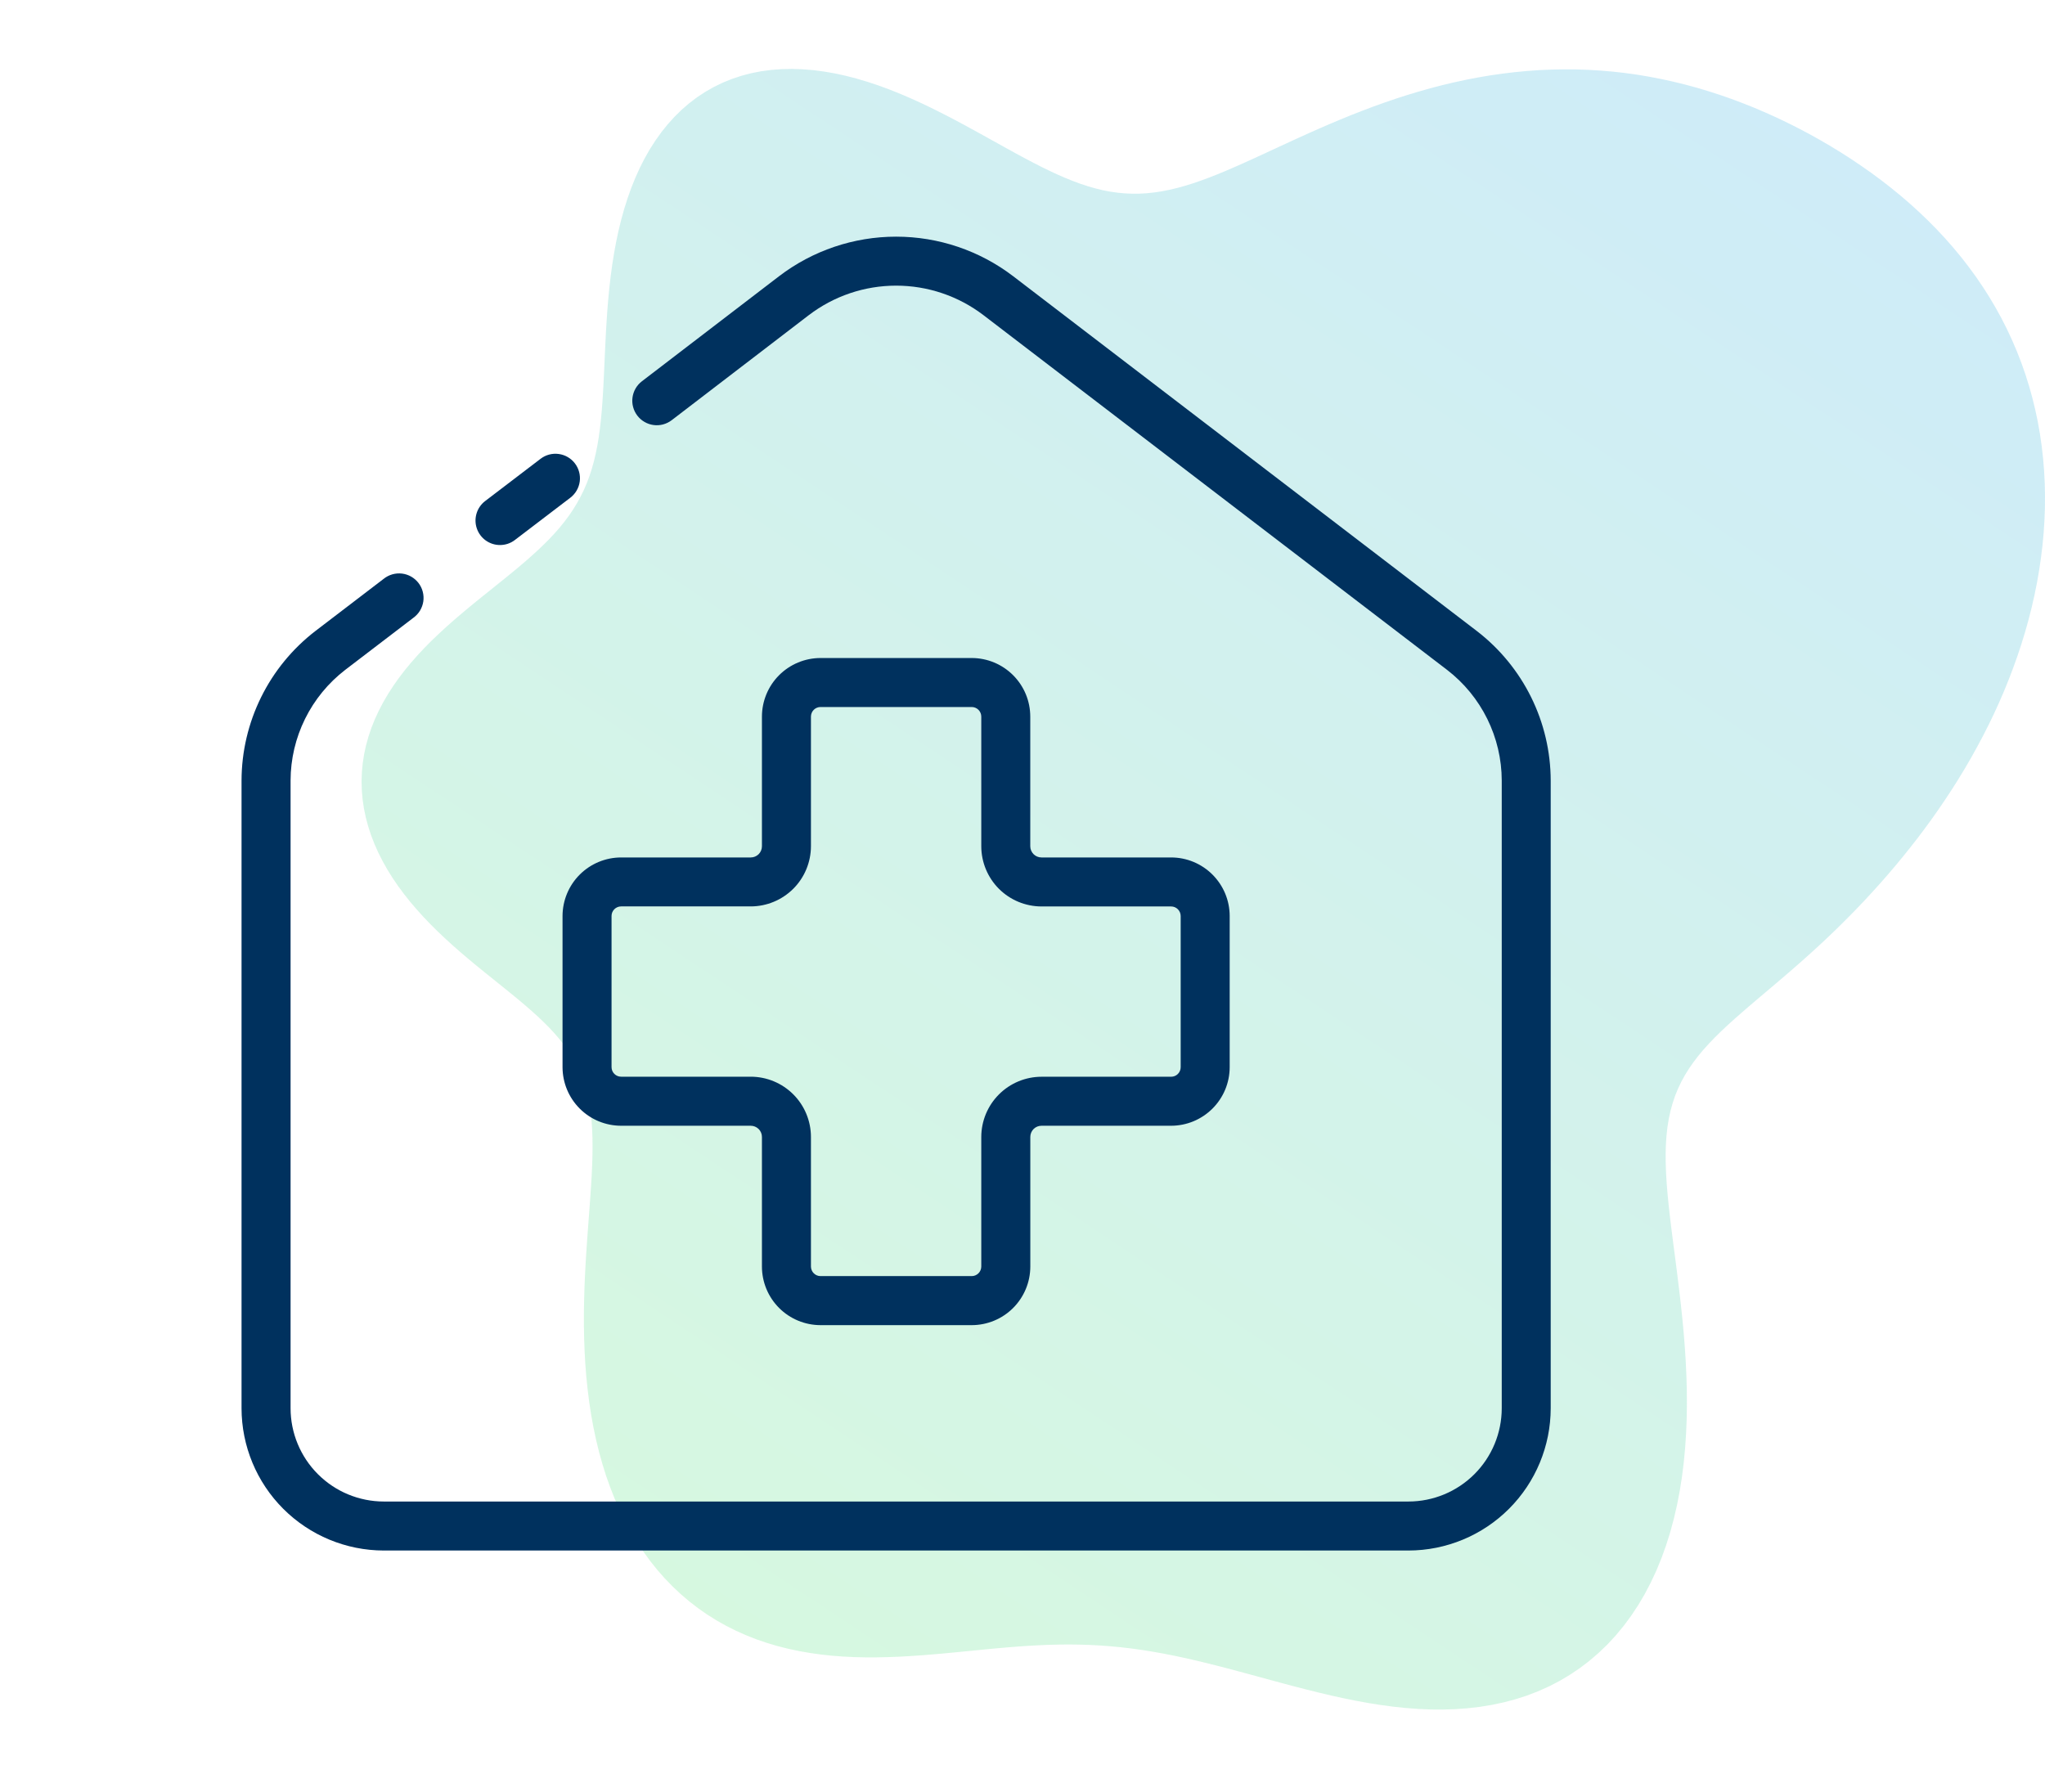 <svg width="89" height="78" viewBox="0 0 89 78" fill="none" xmlns="http://www.w3.org/2000/svg">
<path opacity="0.56" fill-rule="evenodd" clip-rule="evenodd" d="M84.66 34.798L84.364 35.234L84.061 35.663L83.754 36.084L83.441 36.498L83.124 36.904L82.803 37.303L82.479 37.695L82.151 38.08L81.82 38.457L81.487 38.826L81.151 39.189L80.814 39.544L80.474 39.892L80.133 40.233L79.791 40.567L79.448 40.894L79.104 41.214L78.76 41.527L78.417 41.833L78.074 42.134L77.734 42.428L77.397 42.717L77.063 43L76.733 43.279L76.409 43.553L76.092 43.824L75.782 44.092L75.481 44.357L75.189 44.621L74.909 44.884L74.64 45.148L74.385 45.413L74.143 45.68L73.916 45.951L73.705 46.226L73.51 46.506L73.332 46.793L73.171 47.087L73.027 47.39L72.9 47.702L72.792 48.025L72.7 48.358L72.626 48.704L72.568 49.063L72.527 49.435L72.501 49.822L72.49 50.223L72.493 50.639L72.509 51.071L72.536 51.517L72.574 51.98L72.621 52.458L72.677 52.952L72.738 53.461L72.804 53.985L72.874 54.523L72.946 55.075L73.017 55.64L73.088 56.217L73.155 56.805L73.218 57.404L73.275 58.011L73.324 58.627L73.364 59.249L73.393 59.877L73.411 60.508L73.415 61.142L73.405 61.777L73.379 62.411L73.337 63.043L73.277 63.67L73.199 64.293L73.101 64.908L72.984 65.514L72.846 66.111L72.688 66.695L72.508 67.266L72.308 67.822L72.086 68.362L71.842 68.884L71.578 69.388L71.293 69.871L70.987 70.333L70.66 70.773L70.314 71.191L69.95 71.584L69.566 71.952L69.165 72.295L68.748 72.613L68.314 72.904L67.866 73.169L67.403 73.408L66.928 73.62L66.441 73.806L65.943 73.966L65.435 74.1L64.919 74.209L64.395 74.294L63.866 74.355L63.331 74.394L62.793 74.41L62.251 74.407L61.708 74.383L61.163 74.342L60.619 74.284L60.076 74.211L59.534 74.124L58.995 74.025L58.459 73.916L57.928 73.799L57.4 73.674L56.877 73.544L56.36 73.411L55.847 73.275L55.341 73.138L54.84 73.002L54.344 72.867L53.854 72.735L53.37 72.606L52.891 72.483L52.416 72.365L51.947 72.253L51.481 72.148L51.02 72.051L50.563 71.962L50.108 71.882L49.657 71.811L49.208 71.749L48.761 71.697L48.315 71.655L47.87 71.622L47.425 71.599L46.981 71.585L46.536 71.579L46.09 71.583L45.642 71.594L45.194 71.613L44.743 71.638L44.289 71.669L43.834 71.706L43.375 71.746L42.913 71.789L42.449 71.835L41.981 71.881L41.511 71.927L41.037 71.972L40.561 72.013L40.082 72.051L39.601 72.084L39.118 72.111L38.634 72.129L38.148 72.139L37.662 72.139L37.176 72.128L36.69 72.104L36.206 72.067L35.723 72.015L35.244 71.947L34.768 71.864L34.296 71.763L33.829 71.645L33.368 71.508L32.914 71.352L32.468 71.176L32.03 70.981L31.602 70.766L31.183 70.53L30.776 70.275L30.38 69.998L29.996 69.702L29.625 69.386L29.269 69.05L28.926 68.695L28.598 68.322L28.286 67.93L27.99 67.521L27.709 67.095L27.445 66.653L27.198 66.196L26.968 65.725L26.754 65.241L26.558 64.744L26.378 64.237L26.216 63.719L26.069 63.193L25.939 62.658L25.825 62.118L25.726 61.572L25.642 61.022L25.573 60.469L25.516 59.915L25.473 59.359L25.442 58.804L25.422 58.251L25.412 57.701L25.412 57.154L25.421 56.612L25.436 56.076L25.458 55.546L25.485 55.023L25.517 54.509L25.551 54.004L25.587 53.508L25.623 53.023L25.659 52.548L25.692 52.085L25.723 51.633L25.749 51.194L25.769 50.766L25.783 50.351L25.788 49.949L25.785 49.559L25.772 49.181L25.748 48.816L25.712 48.463L25.663 48.121L25.6 47.791L25.523 47.472L25.432 47.163L25.325 46.865L25.203 46.575L25.064 46.293L24.91 46.02L24.741 45.753L24.555 45.492L24.354 45.236L24.138 44.984L23.908 44.736L23.663 44.49L23.406 44.245L23.136 44.001L22.855 43.757L22.563 43.511L22.262 43.264L21.953 43.013L21.637 42.759L21.315 42.501L20.99 42.238L20.662 41.97L20.333 41.695L20.005 41.415L19.678 41.127L19.355 40.832L19.037 40.53L18.726 40.221L18.423 39.904L18.13 39.579L17.847 39.247L17.578 38.908L17.322 38.562L17.082 38.209L16.858 37.849L16.652 37.483L16.464 37.112L16.297 36.735L16.149 36.354L16.024 35.97L15.92 35.581L15.839 35.191L15.781 34.798L15.747 34.405L15.736 34.011L15.749 33.617L15.786 33.225L15.846 32.834L15.929 32.447L16.036 32.062L16.164 31.681L16.315 31.305L16.486 30.934L16.677 30.569L16.887 30.209L17.114 29.857L17.358 29.511L17.617 29.173L17.89 28.842L18.175 28.519L18.47 28.203L18.775 27.895L19.088 27.595L19.406 27.302L19.729 27.015L20.054 26.736L20.38 26.463L20.706 26.195L21.03 25.933L21.351 25.676L21.666 25.422L21.977 25.172L22.28 24.925L22.576 24.68L22.863 24.436L23.14 24.192L23.407 23.949L23.664 23.704L23.909 23.458L24.142 23.209L24.363 22.957L24.57 22.7L24.765 22.439L24.946 22.171L25.114 21.897L25.268 21.616L25.41 21.327L25.538 21.029L25.653 20.722L25.756 20.406L25.847 20.079L25.927 19.742L25.997 19.394L26.057 19.035L26.108 18.664L26.151 18.283L26.188 17.891L26.219 17.488L26.245 17.074L26.268 16.65L26.289 16.216L26.309 15.773L26.329 15.321L26.351 14.861L26.375 14.394L26.404 13.921L26.437 13.443L26.477 12.961L26.525 12.476L26.582 11.989L26.648 11.501L26.726 11.015L26.815 10.53L26.917 10.049L27.033 9.573L27.163 9.104L27.308 8.643L27.469 8.19L27.646 7.749L27.839 7.32L28.049 6.905L28.276 6.505L28.521 6.122L28.782 5.756L29.06 5.409L29.356 5.083L29.667 4.777L29.995 4.494L30.338 4.233L30.696 3.997L31.069 3.785L31.455 3.597L31.854 3.436L32.265 3.299L32.687 3.188L33.119 3.103L33.559 3.044L34.008 3.01L34.463 3L34.924 3.015L35.389 3.052L35.858 3.113L36.329 3.195L36.801 3.297L37.274 3.419L37.745 3.559L38.215 3.715L38.682 3.886L39.145 4.07L39.604 4.266L40.057 4.471L40.505 4.684L40.946 4.904L41.381 5.127L41.808 5.354L42.227 5.581L42.639 5.807L43.043 6.031L43.439 6.251L43.828 6.467L44.208 6.676L44.582 6.878L44.948 7.071L45.308 7.255L45.661 7.428L46.008 7.59L46.35 7.74L46.686 7.876L47.019 7.999L47.347 8.107L47.672 8.201L47.994 8.279L48.315 8.341L48.634 8.387L48.952 8.417L49.271 8.431L49.59 8.429L49.911 8.411L50.234 8.377L50.559 8.328L50.888 8.263L51.22 8.185L51.557 8.092L51.9 7.986L52.247 7.867L52.601 7.737L52.961 7.596L53.328 7.445L53.701 7.284L54.083 7.116L54.471 6.94L54.868 6.758L55.272 6.571L55.685 6.38L56.105 6.186L56.534 5.989L56.97 5.792L57.415 5.595L57.867 5.399L58.327 5.205L58.794 5.014L59.269 4.828L59.75 4.646L60.238 4.47L60.732 4.301L61.232 4.14L61.737 3.987L62.247 3.843L62.761 3.708L63.28 3.585L63.803 3.472L64.328 3.371L64.856 3.281L65.387 3.205L65.919 3.141L66.452 3.09L66.986 3.052L67.52 3.029L68.055 3.018L68.588 3.022L69.121 3.04L69.653 3.072L70.183 3.117L70.711 3.176L71.237 3.249L71.76 3.336L72.28 3.436L72.798 3.549L73.312 3.674L73.823 3.812L74.331 3.963L74.834 4.125L75.335 4.299L75.831 4.485L76.324 4.681L76.812 4.889L77.297 5.107L77.777 5.336L78.253 5.575L78.724 5.824L79.191 6.083L79.653 6.352L80.109 6.631L80.56 6.92L81.004 7.219L81.443 7.527L81.874 7.846L82.297 8.175L82.712 8.514L83.119 8.864L83.516 9.224L83.902 9.594L84.279 9.974L84.644 10.365L84.997 10.766L85.338 11.177L85.666 11.598L85.981 12.028L86.282 12.468L86.569 12.917L86.841 13.375L87.098 13.842L87.34 14.317L87.565 14.799L87.775 15.29L87.968 15.787L88.145 16.29L88.306 16.8L88.449 17.316L88.576 17.836L88.687 18.361L88.78 18.89L88.857 19.423L88.917 19.959L88.961 20.497L88.989 21.037L89 21.579L88.996 22.122L88.975 22.665L88.94 23.209L88.889 23.751L88.823 24.293L88.743 24.834L88.649 25.372L88.541 25.909L88.419 26.443L88.284 26.974L88.136 27.501L87.976 28.025L87.804 28.544L87.62 29.059L87.425 29.569L87.22 30.075L87.004 30.575L86.778 31.069L86.542 31.558L86.297 32.04L86.043 32.516L85.782 32.986L85.512 33.45L85.235 33.906L84.951 34.356L84.66 34.798Z" fill="url(#paint0_linear_359_21096)" fill-opacity="0.4"/>
<path d="M67.488 33.973V61.297C67.486 62.939 66.833 64.513 65.673 65.673C64.512 66.834 62.938 67.487 61.297 67.489H16.703C15.062 67.487 13.488 66.834 12.327 65.673C11.167 64.513 10.514 62.939 10.512 61.297V33.973C10.515 32.715 10.807 31.474 11.364 30.346C11.921 29.218 12.73 28.232 13.727 27.465L16.701 25.192C16.812 25.103 16.94 25.038 17.076 24.999C17.213 24.96 17.356 24.949 17.497 24.966C17.638 24.983 17.774 25.029 17.897 25.099C18.02 25.17 18.128 25.264 18.215 25.377C18.301 25.49 18.364 25.619 18.399 25.756C18.435 25.894 18.443 26.037 18.423 26.178C18.402 26.318 18.354 26.453 18.281 26.575C18.208 26.697 18.111 26.802 17.996 26.886L15.022 29.159C14.285 29.727 13.688 30.456 13.276 31.29C12.864 32.125 12.648 33.042 12.646 33.973V61.297C12.647 62.373 13.075 63.405 13.836 64.166C14.597 64.927 15.628 65.355 16.704 65.356H61.298C62.374 65.355 63.406 64.927 64.167 64.166C64.928 63.405 65.356 62.373 65.357 61.297V33.973C65.355 33.042 65.139 32.125 64.727 31.29C64.315 30.456 63.718 29.727 62.98 29.159L42.8 13.717C41.709 12.884 40.373 12.433 39 12.433C37.627 12.433 36.292 12.884 35.2 13.717L29.235 18.288C29.124 18.373 28.997 18.436 28.861 18.473C28.726 18.509 28.585 18.519 28.445 18.5C28.306 18.482 28.172 18.437 28.051 18.366C27.929 18.296 27.823 18.203 27.738 18.092C27.652 17.98 27.59 17.853 27.554 17.718C27.517 17.582 27.508 17.441 27.527 17.302C27.546 17.163 27.591 17.029 27.662 16.907C27.732 16.786 27.826 16.68 27.937 16.595L33.903 12.025C35.367 10.906 37.158 10.301 39 10.301C40.842 10.301 42.633 10.906 44.097 12.025L64.273 27.466C65.27 28.233 66.078 29.218 66.636 30.346C67.193 31.474 67.485 32.715 67.488 33.973ZM21.761 23.723C21.995 23.724 22.222 23.647 22.407 23.505L24.82 21.665C25.045 21.493 25.193 21.239 25.231 20.959C25.268 20.679 25.193 20.395 25.021 20.17C24.85 19.945 24.596 19.798 24.316 19.76C24.035 19.722 23.752 19.797 23.527 19.969L21.114 21.809C20.936 21.945 20.806 22.132 20.741 22.346C20.676 22.559 20.679 22.788 20.751 22.999C20.822 23.21 20.958 23.394 21.139 23.524C21.321 23.654 21.538 23.724 21.761 23.723ZM44.838 31.192V36.834C44.838 36.963 44.89 37.087 44.981 37.179C45.073 37.27 45.197 37.322 45.326 37.322H50.968C51.644 37.322 52.291 37.591 52.769 38.069C53.247 38.547 53.516 39.194 53.517 39.87V46.451C53.516 47.127 53.247 47.775 52.769 48.252C52.291 48.73 51.644 48.999 50.968 49H45.327C45.198 49 45.074 49.051 44.982 49.142C44.891 49.234 44.84 49.358 44.84 49.487V55.13C44.839 55.806 44.57 56.454 44.092 56.932C43.614 57.41 42.967 57.678 42.291 57.679H35.709C35.034 57.678 34.386 57.41 33.908 56.932C33.43 56.454 33.161 55.806 33.16 55.131V49.488C33.16 49.358 33.109 49.234 33.018 49.143C32.926 49.052 32.802 49 32.673 49H27.031C26.355 48.999 25.707 48.731 25.23 48.253C24.752 47.775 24.483 47.127 24.482 46.452V39.871C24.483 39.195 24.752 38.547 25.23 38.069C25.707 37.592 26.355 37.323 27.031 37.322H32.673C32.802 37.322 32.926 37.271 33.018 37.179C33.109 37.088 33.16 36.964 33.16 36.835V31.192C33.161 30.516 33.429 29.867 33.907 29.389C34.385 28.911 35.033 28.642 35.709 28.641H42.291C42.967 28.642 43.614 28.911 44.092 29.39C44.57 29.868 44.838 30.516 44.838 31.192ZM42.706 36.834V31.192C42.706 31.081 42.662 30.975 42.585 30.897C42.507 30.819 42.401 30.774 42.291 30.774H35.709C35.599 30.774 35.493 30.818 35.415 30.896C35.337 30.974 35.294 31.08 35.293 31.19V36.832C35.292 37.527 35.016 38.193 34.525 38.684C34.033 39.175 33.367 39.452 32.673 39.453H27.031C26.921 39.453 26.815 39.497 26.737 39.575C26.659 39.652 26.615 39.758 26.615 39.868V46.45C26.615 46.56 26.659 46.665 26.737 46.743C26.815 46.821 26.921 46.865 27.031 46.865H32.673C33.367 46.866 34.033 47.142 34.525 47.634C35.016 48.125 35.292 48.791 35.293 49.485V55.128C35.294 55.238 35.337 55.344 35.416 55.422C35.493 55.5 35.599 55.544 35.709 55.544H42.291C42.401 55.544 42.506 55.5 42.584 55.422C42.662 55.344 42.706 55.238 42.706 55.128V49.488C42.707 48.793 42.984 48.127 43.475 47.636C43.966 47.145 44.632 46.868 45.327 46.867H50.969C51.079 46.867 51.184 46.824 51.262 46.746C51.34 46.668 51.384 46.562 51.384 46.452V39.871C51.384 39.761 51.34 39.655 51.262 39.577C51.184 39.499 51.079 39.455 50.969 39.455H45.327C44.632 39.454 43.966 39.178 43.474 38.687C42.983 38.195 42.707 37.529 42.706 36.834Z" fill="#00315E"/>
<defs>
<linearGradient id="paint0_linear_359_21096" x1="65.424" y1="-4.57" x2="13.688" y2="73.386" gradientUnits="userSpaceOnUse">
<stop stop-color="#26A9E0"/>
<stop offset="1" stop-color="#4FE765"/>
</linearGradient>
</defs>
</svg>
